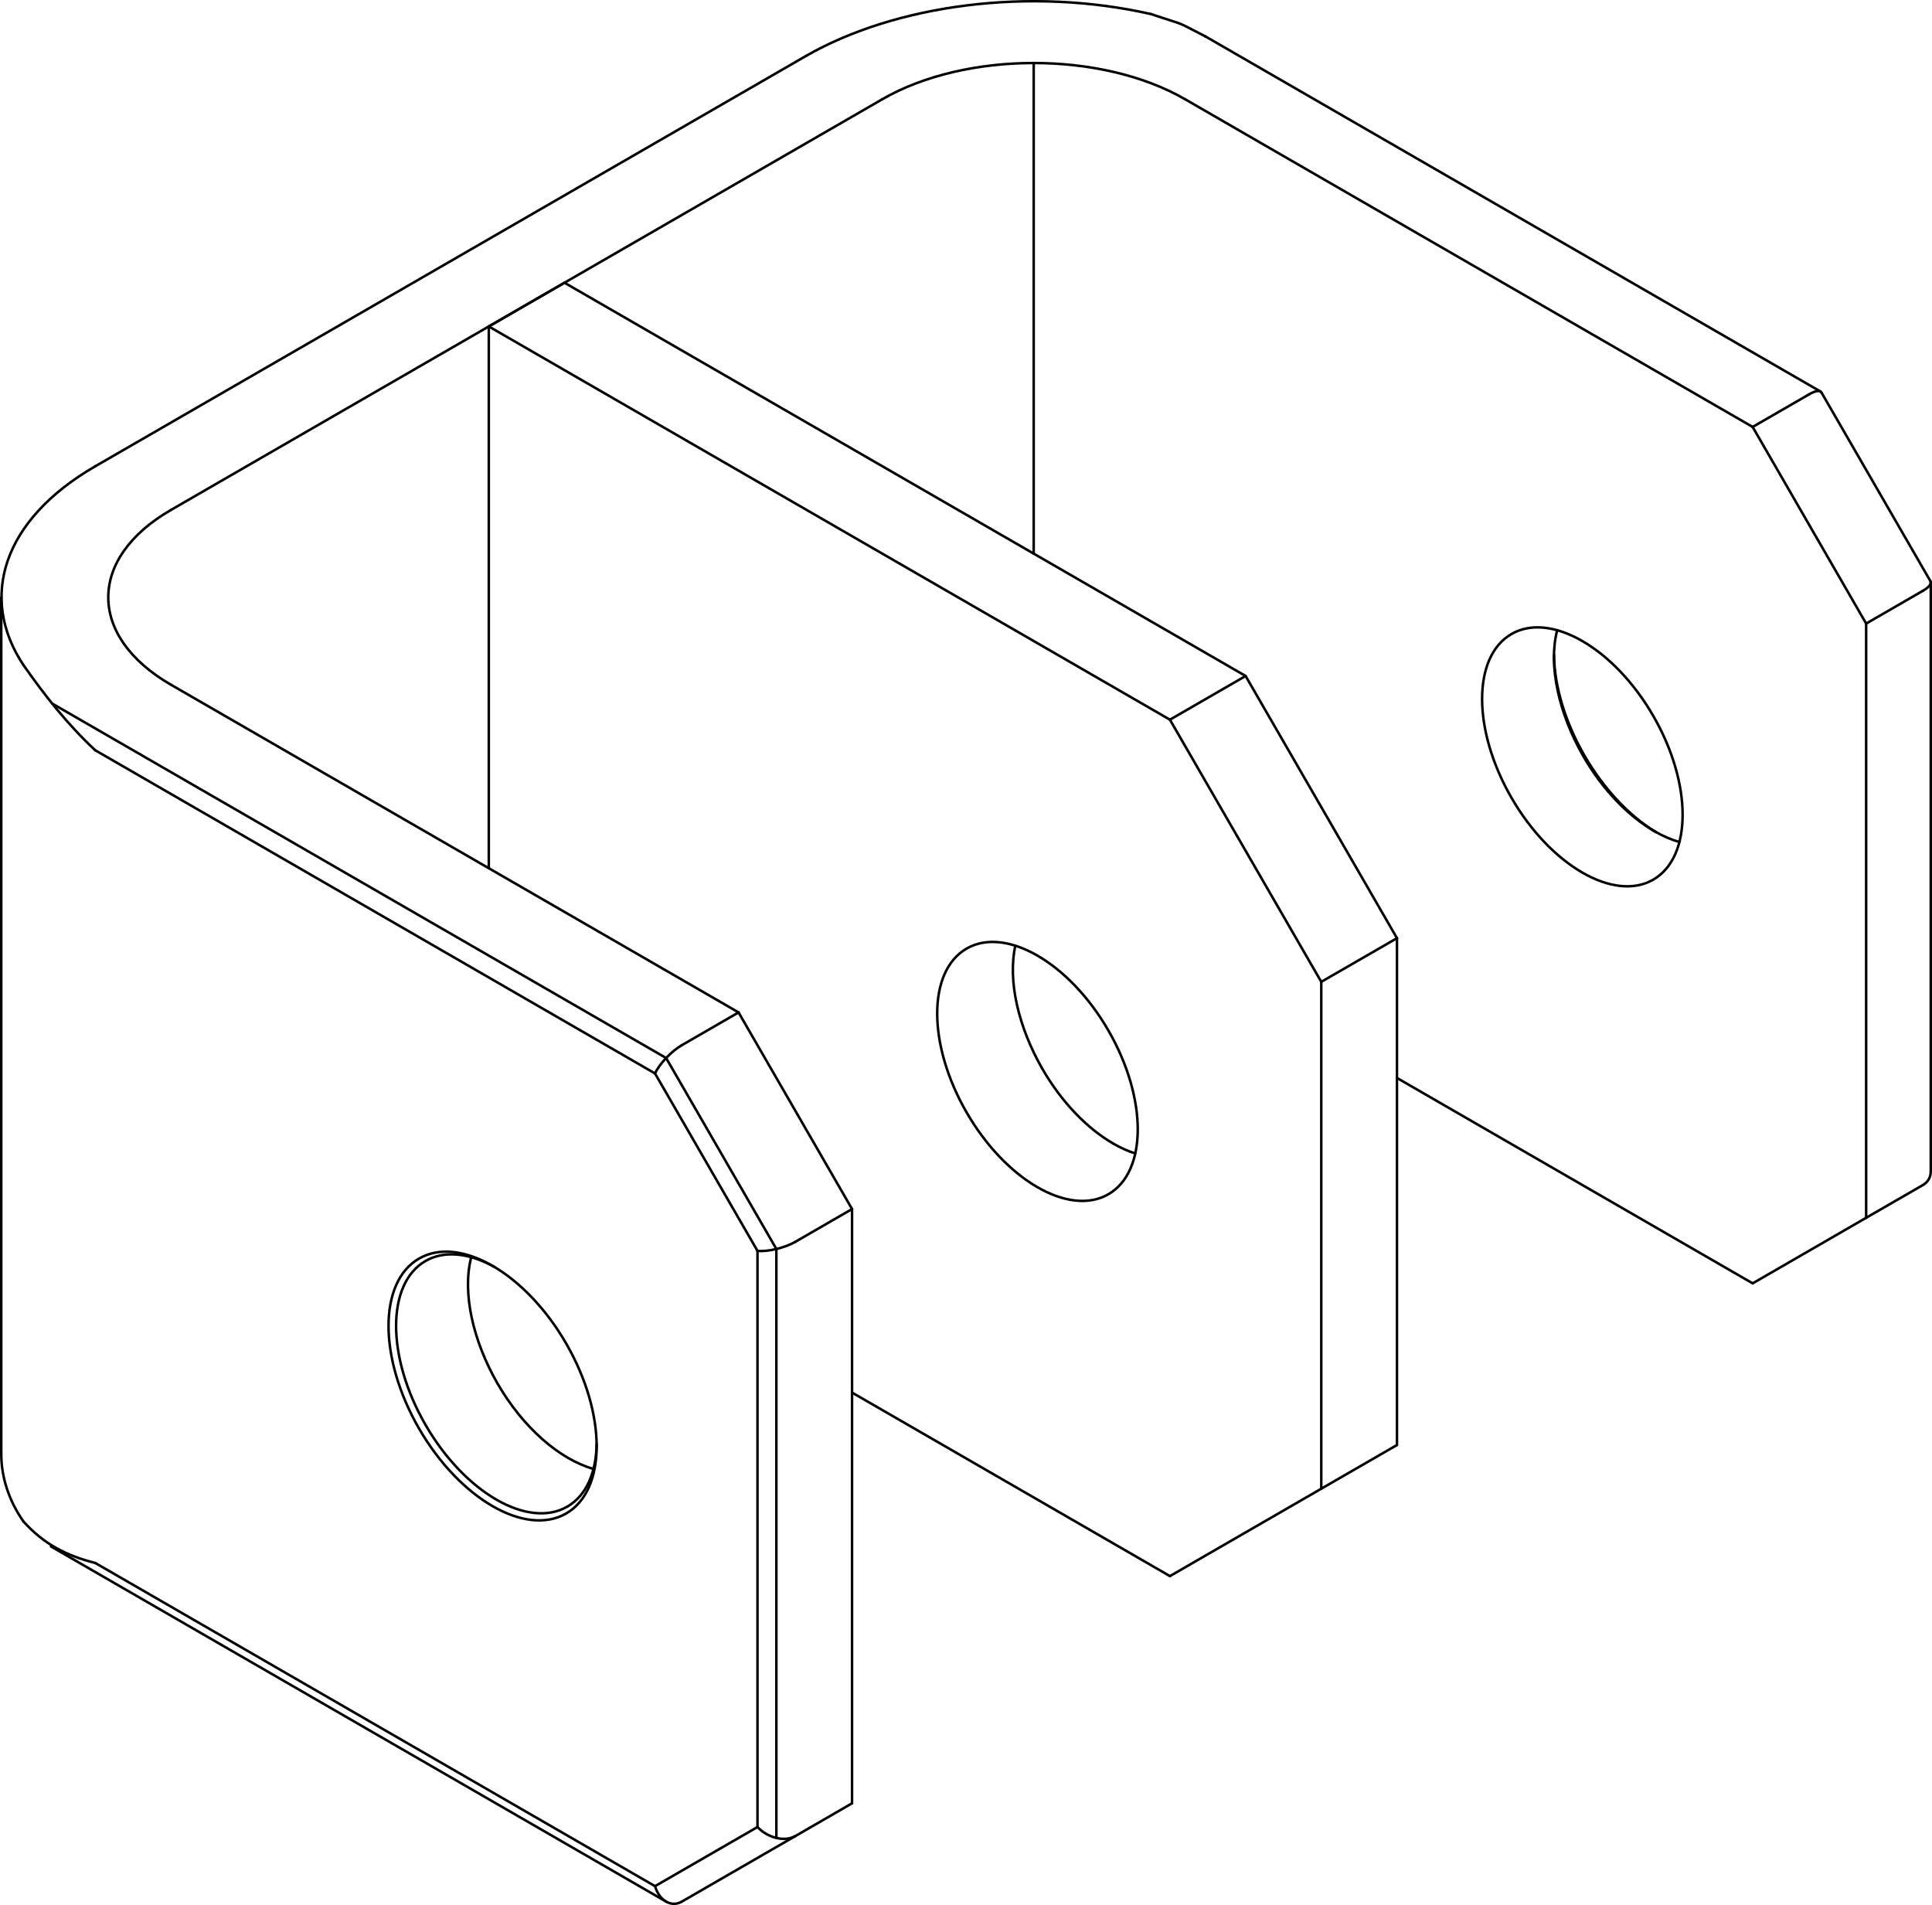 <?xml version="1.0" encoding="iso-8859-1"?>
<!DOCTYPE svg PUBLIC "-//W3C//DTD SVG 1.1//EN" "http://www.w3.org/Graphics/SVG/1.1/DTD/svg11.dtd">
<!-- Generator: Arbortext IsoDraw 7.0 -->
<svg id="Standardebene" width="100%" height="100%" viewBox="0 0 100.129 98.73"
 xmlns="http://www.w3.org/2000/svg" xmlns:xlink="http://www.w3.org/1999/xlink"
 fill-rule="evenodd" clip-rule="evenodd" stroke="#000000" stroke-linecap="round" fill="none" xml:space="preserve">
 <g>
  <line stroke-width="0.13" x1="34.523" y1="54.832" x2="40.238" y2="64.731"/>
  <line stroke-width="0.13" x1="40.237" y1="64.73" x2="40.237" y2="95.251"/>
  <line stroke-width="0.13" x1="100.064" y1="60.712" x2="100.064" y2="30.19"/>
  <line stroke-width="0.13" x1="94.349" y1="20.291" x2="62.469" y2="1.885"/>
  <line stroke-width="0.13" x1="100.045" y1="30.114" x2="94.403" y2="20.346"/>
  <line stroke-width="0.13" x1="2.642" y1="80.146" x2="34.523" y2="98.552"/>
  <line stroke-width="0.13" x1="0.065" y1="30.957" x2="0.065" y2="75.34"/>
  <line stroke-width="0.13" x1="53.573" y1="28.693" x2="53.573" y2="3.266"/>
  <line stroke-width="0.13" x1="2.694" y1="36.456" x2="34.523" y2="54.832"/>
  <line stroke-width="0.13" x1="90.834" y1="22.126" x2="61.417" y2="5.142"/>
  <line stroke-width="0.13" x1="8.861" y1="35.487" x2="38.277" y2="52.469"/>
  <line stroke-width="0.13" x1="96.716" y1="63.112" x2="99.659" y2="61.414"/>
  <line stroke-width="0.13" x1="96.716" y1="32.317" x2="96.716" y2="63.112"/>
  <line stroke-width="0.13" x1="99.659" y1="30.617" x2="96.716" y2="32.317"/>
  <line stroke-width="0.13" x1="35.335" y1="54.168" x2="38.277" y2="52.469"/>
  <line stroke-width="0.13" x1="90.834" y1="66.51" x2="96.716" y2="63.112"/>
  <line stroke-width="0.13" x1="44.159" y1="62.659" x2="41.219" y2="64.358"/>
  <line stroke-width="0.13" x1="90.834" y1="66.51" x2="72.4" y2="55.866"/>
  <line stroke-width="0.13" x1="45.728" y1="5.142" x2="8.861" y2="26.428"/>
  <line stroke-width="0.13" x1="41.219" y1="95.155" x2="35.335" y2="98.552"/>
  <line stroke-width="0.13" x1="4.939" y1="24.164" x2="41.807" y2="2.879"/>
  <line stroke-width="0.13" x1="41.219" y1="95.155" x2="44.159" y2="93.456"/>
  <line stroke-width="0.13" x1="44.159" y1="62.659" x2="44.159" y2="93.456"/>
  <line stroke-width="0.13" x1="96.716" y1="32.317" x2="90.834" y2="22.126"/>
  <line stroke-width="0.13" x1="38.277" y1="52.469" x2="44.159" y2="62.659"/>
  <line stroke-width="0.13" x1="90.834" y1="22.126" x2="93.775" y2="20.428"/>
  <line stroke-width="0.13" x1="68.477" y1="77.153" x2="68.477" y2="50.884"/>
  <line stroke-width="0.13" x1="68.477" y1="77.153" x2="72.4" y2="74.888"/>
  <line stroke-width="0.13" x1="60.633" y1="37.298" x2="64.555" y2="35.033"/>
  <line stroke-width="0.13" x1="60.633" y1="37.298" x2="25.333" y2="16.919"/>
  <line stroke-width="0.13" x1="72.4" y1="48.621" x2="68.477" y2="50.884"/>
  <line stroke-width="0.13" x1="44.159" y1="72.171" x2="60.633" y2="81.682"/>
  <line stroke-width="0.13" x1="25.333" y1="16.919" x2="25.333" y2="44.996"/>
  <line stroke-width="0.13" x1="64.555" y1="35.033" x2="72.4" y2="48.621"/>
  <line stroke-width="0.13" x1="60.633" y1="81.682" x2="68.477" y2="77.153"/>
  <line stroke-width="0.13" x1="72.4" y1="74.888" x2="72.4" y2="48.621"/>
  <line stroke-width="0.13" x1="64.555" y1="35.033" x2="29.256" y2="14.653"/>
  <line stroke-width="0.13" x1="68.477" y1="50.884" x2="60.633" y2="37.298"/>
  <line stroke-width="0.13" x1="25.333" y1="16.919" x2="29.256" y2="14.653"/>
  <g>
   <path stroke-width="0.13" d="M39.258 94.686C39.393 94.828 39.548 94.95 39.707 95.039C40.237 95.346 40.826 95.376 41.219 95.155"/>
  </g>
  <g>
   <path stroke-width="0.13" d="M39.258 64.828C39.798 64.881 40.676 64.671 41.219 64.358"/>
  </g>
  <g>
   <path stroke-width="0.13" d="M61.417 5.142C57.085 2.641 50.06 2.641 45.728 5.142"/>
  </g>
  <g>
   <path stroke-width="0.13" d="M50.094 49.162C48.064 50.335 48.064 54.134 50.094 57.649C52.124 61.164 55.414 63.064 57.444 61.892C59.473 60.719 59.473 56.92 57.444 53.405C55.414 49.89 52.124 47.99 50.094 49.162"/>
  </g>
  <g>
   <path stroke-width="0.13" d="M35.335 54.168C34.793 54.481 34.173 55.137 33.948 55.633"/>
  </g>
  <g>
   <path stroke-width="0.13" d="M59.656 0.73C53.341 -0.702 46.424 0.248 41.807 2.879"/>
  </g>
  <g>
   <path stroke-width="0.13" d="M80.703 32.661C80.227 34.509 80.796 36.988 82.06 39.194C83.075 40.951 84.405 42.304 85.734 43.073"/>
  </g>
  <g>
   <path stroke-width="0.13" d="M85.734 43.073C86.198 43.341 86.647 43.53 87.04 43.634"/>
  </g>
  <g>
   <path stroke-width="0.13" d="M99.659 30.617C99.987 30.428 100.117 30.243 100.045 30.114"/>
  </g>
  <g>
   <path stroke-width="0.13" d="M8.861 26.428C4.528 28.929 4.528 32.985 8.861 35.487"/>
  </g>
  <g>
   <path stroke-width="0.13" d="M25.629 65.662C24.228 64.884 22.966 64.823 22.05 65.353C20.021 66.525 20.021 70.325 22.051 73.84C24.08 77.355 27.371 79.254 29.4 78.082"/>
  </g>
  <g>
   <path stroke-width="0.13" d="M29.4 78.082C30.391 77.51 30.899 76.313 30.922 74.829"/>
  </g>
  <g>
   <path stroke-width="0.13" d="M78.334 32.859C76.305 34.03 76.305 37.829 78.334 41.344C80.364 44.859 83.653 46.759 85.683 45.588C87.712 44.415 87.712 40.616 85.683 37.101C83.653 33.587 80.362 31.687 78.334 32.859"/>
  </g>
  <g>
   <path stroke-width="0.13" d="M33.948 97.751C34.173 98.506 34.793 98.864 35.335 98.552"/>
  </g>
  <g>
   <path stroke-width="0.13" d="M4.939 24.164C0.141 26.934 -1.114 30.975 1.217 34.47"/>
  </g>
  <g>
   <path stroke-width="0.13" d="M99.659 61.414C99.929 61.259 100.064 61 100.064 60.712"/>
  </g>
  <g>
   <path stroke-width="0.13" d="M94.403 20.346C94.325 20.208 94.084 20.251 93.775 20.428"/>
  </g>
  <g>
   <path stroke-width="0.13" d="M21.716 65.227C19.609 66.442 19.611 70.385 21.716 74.033C23.823 77.68 27.237 79.652 29.344 78.436C31.449 77.219 31.449 73.277 29.343 69.629C27.236 65.981 23.821 64.01 21.716 65.227"/>
  </g>
  <g>
   <path stroke-width="0.13" d="M24.422 65.156C23.945 67.004 24.513 69.483 25.777 71.688C27.12 74.013 29.015 75.632 30.757 76.129"/>
  </g>
  <g>
   <path stroke-width="0.13" d="M80.539 33.96C80.591 37.348 82.938 41.392 85.831 43.128"/>
  </g>
  <g>
   <path stroke-width="0.13" d="M0.065 75.34C0.065 76.605 0.488 77.813 1.217 78.853"/>
  </g>
  <g>
   <path stroke-width="0.13" d="M52.622 49.012C52.216 50.851 52.793 53.25 54.017 55.384C55.031 57.142 56.362 58.496 57.692 59.264"/>
  </g>
  <g>
   <path stroke-width="0.13" d="M57.692 59.264C58.097 59.499 58.493 59.673 58.838 59.777"/>
  </g>
  <path stroke-width="0.13" d="M1.217 78.853C2.273 80.025 3.428 80.617 4.939 81.003"/>
  <path stroke-width="0.13" d="M59.656 0.73C61.679 1.409 60.746 1.01 62.473 1.887"/>
  <path stroke-width="0.13" d="M4.939 38.884C3.515 37.56 2.329 36.061 1.217 34.469"/>
  <line stroke-width="0.13" x1="4.939" y1="38.884" x2="33.948" y2="55.633"/>
  <line stroke-width="0.13" x1="33.948" y1="55.633" x2="39.258" y2="64.828"/>
  <line stroke-width="0.13" x1="39.258" y1="64.828" x2="39.258" y2="94.686"/>
  <line stroke-width="0.13" x1="39.258" y1="94.686" x2="33.948" y2="97.751"/>
  <line stroke-width="0.13" x1="4.939" y1="81.003" x2="33.948" y2="97.751"/>
 </g>
</svg>
